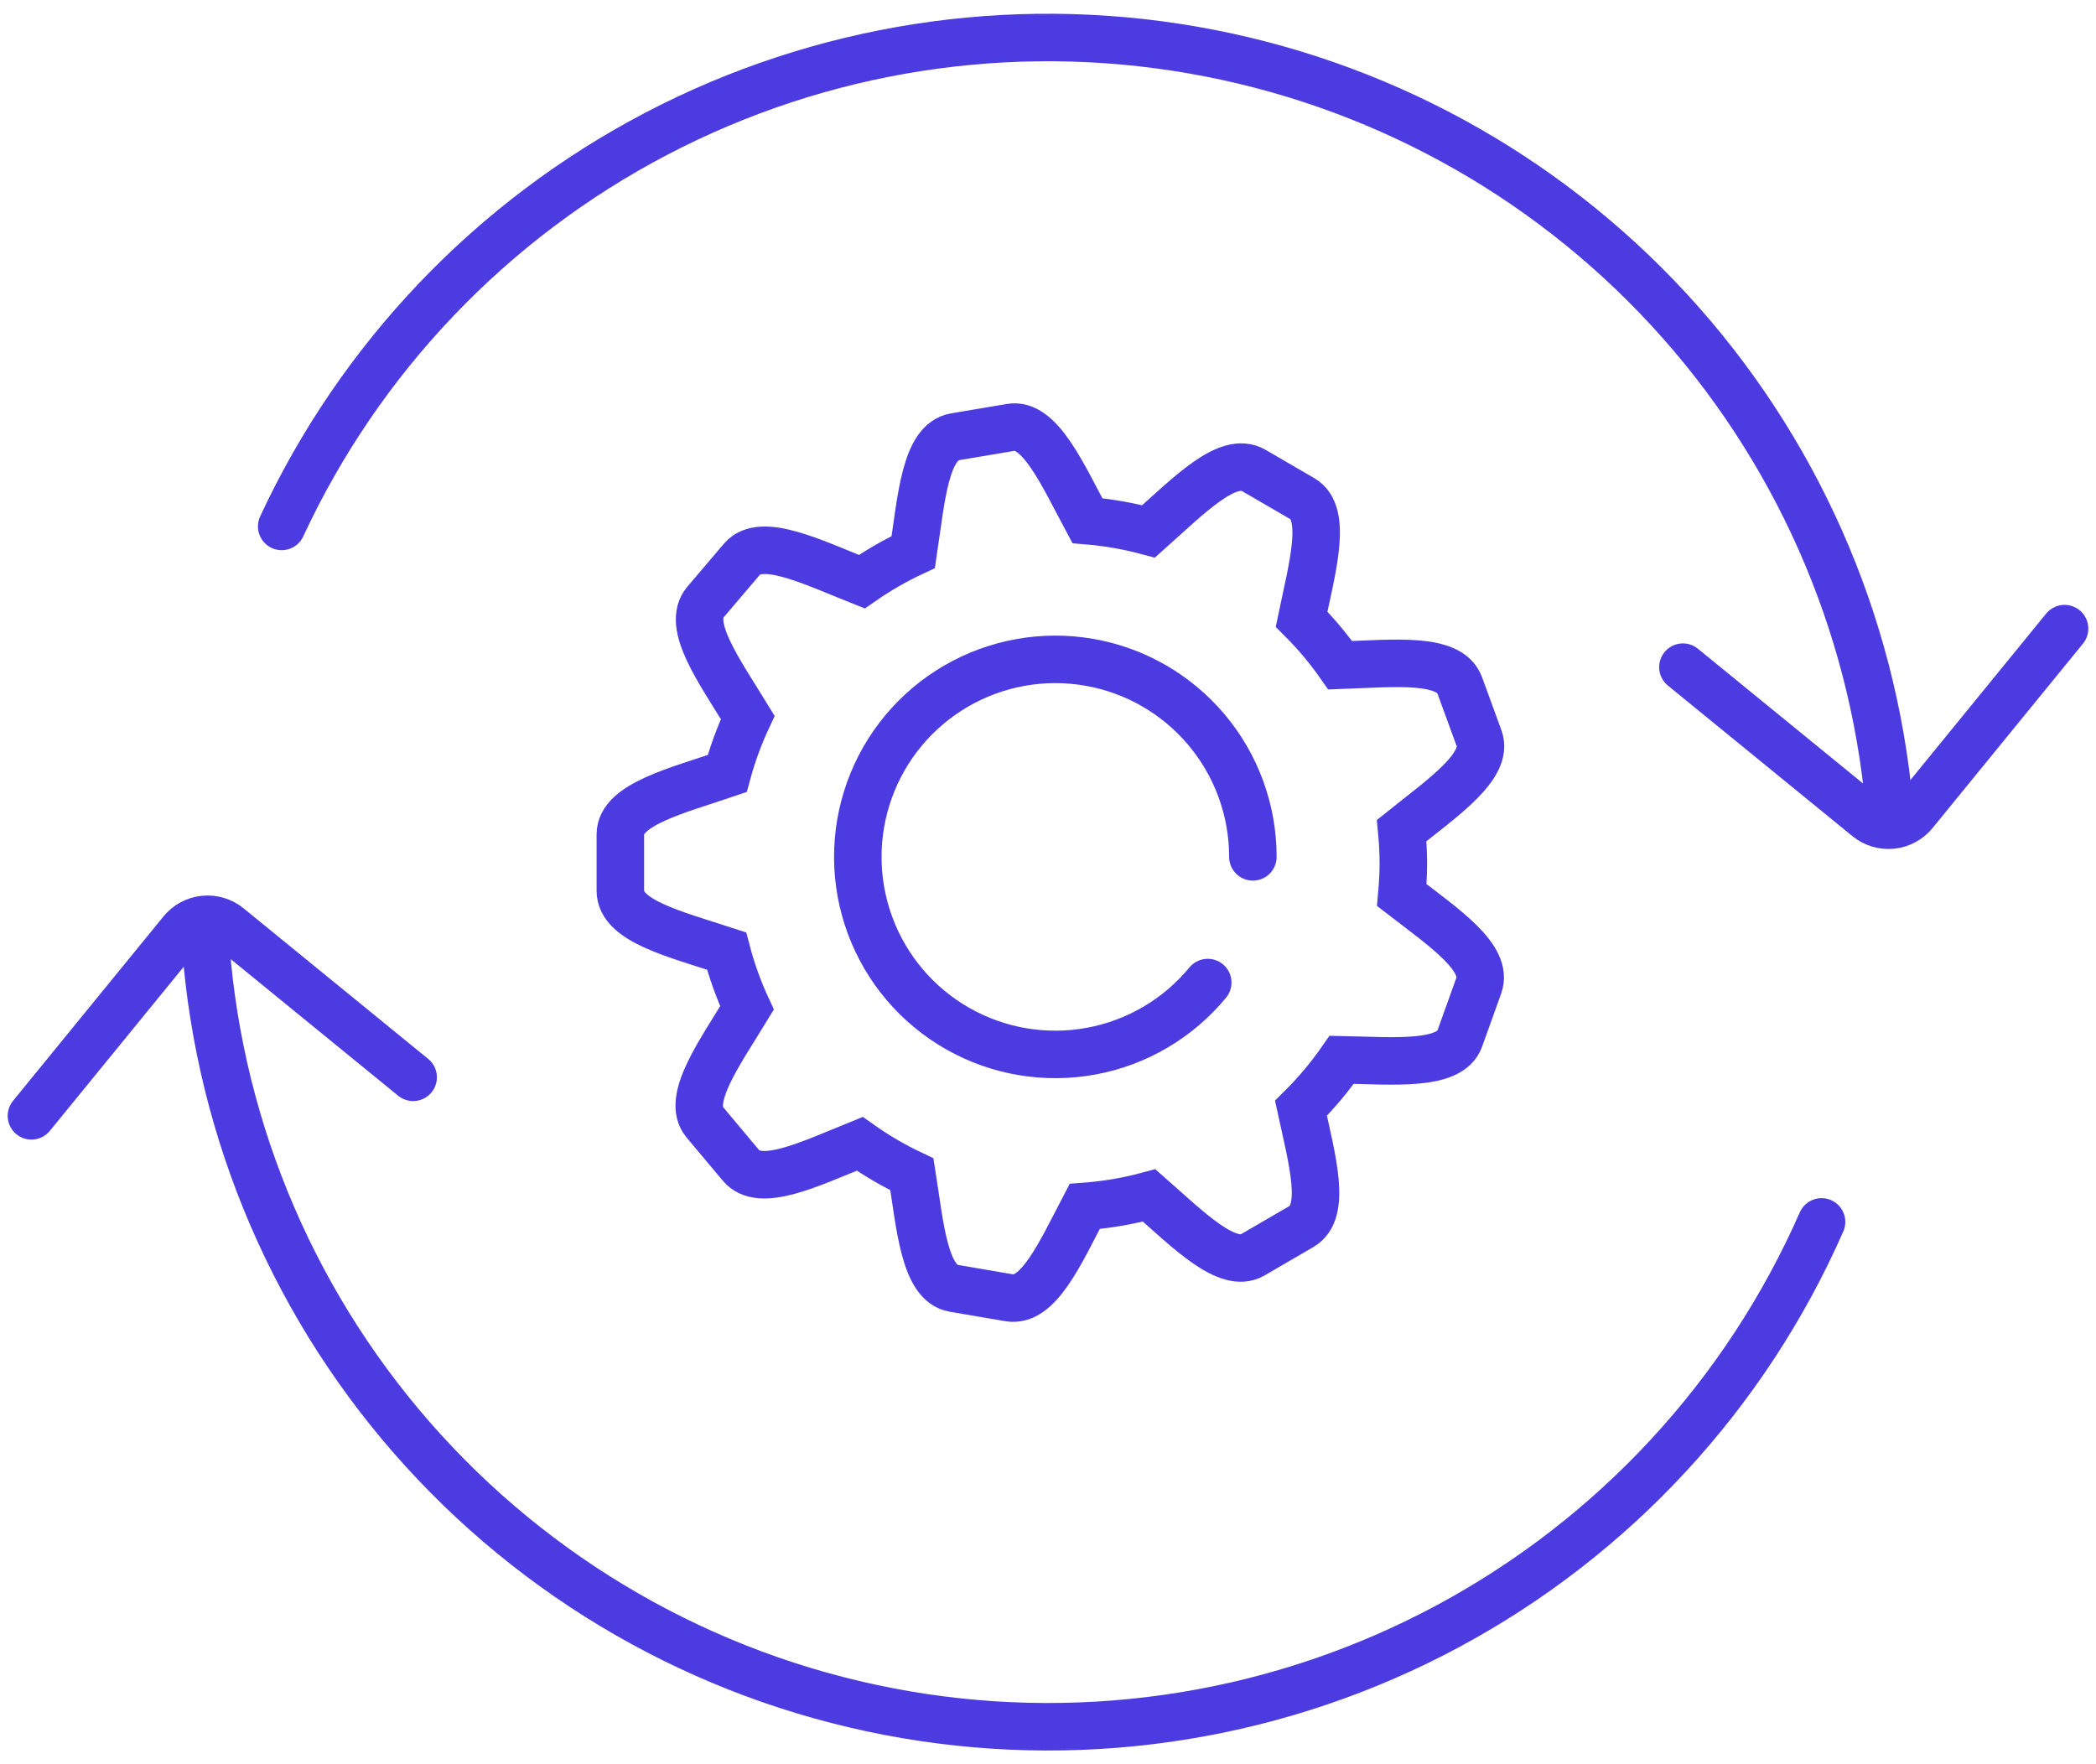 <?xml version="1.0" encoding="UTF-8"?> <svg xmlns="http://www.w3.org/2000/svg" width="139" height="117" viewBox="0 0 139 117" fill="none"><path d="M120.8 81.032C115.771 92.472 107.062 101.903 96.057 107.824C85.052 113.746 72.384 115.818 60.066 113.711C47.748 111.605 36.488 105.441 28.076 96.199C19.664 86.957 14.584 75.168 13.642 62.707" stroke="#4C3BE1" stroke-width="3.15" stroke-miterlimit="10" stroke-linecap="round"></path><path d="M18.681 34.91C23.873 23.733 32.606 14.579 43.527 8.867C54.448 3.155 66.948 1.203 79.091 3.315C91.233 5.426 102.341 11.482 110.693 20.545C119.046 29.608 124.176 41.172 125.291 53.446" stroke="#4C3BE1" stroke-width="3.15" stroke-miterlimit="10" stroke-linecap="round"></path><path d="M80.094 65.16C78.132 67.54 75.392 69.151 72.359 69.71C69.325 70.268 66.192 69.738 63.511 68.213C60.829 66.688 58.772 64.266 57.701 61.373C56.631 58.48 56.615 55.302 57.658 52.399C58.7 49.496 60.733 47.054 63.4 45.503C66.066 43.952 69.194 43.391 72.233 43.92C75.272 44.449 78.027 46.033 80.012 48.394C81.998 50.754 83.087 53.74 83.087 56.824" stroke="#4C3BE1" stroke-width="3.15" stroke-miterlimit="10" stroke-linecap="round"></path><path d="M2.085 73.999L12.06 61.773C12.243 61.549 12.468 61.362 12.723 61.225C12.977 61.088 13.257 61.002 13.545 60.973C13.833 60.944 14.124 60.972 14.401 61.055C14.678 61.139 14.936 61.276 15.16 61.459L27.399 71.443" stroke="#4C3BE1" stroke-width="3.15" stroke-miterlimit="10" stroke-linecap="round"></path><path d="M136.915 41.688L126.942 53.915C126.759 54.14 126.534 54.326 126.279 54.463C126.025 54.601 125.745 54.686 125.457 54.716C125.169 54.745 124.878 54.717 124.601 54.633C124.324 54.55 124.066 54.413 123.842 54.229L111.605 44.244" stroke="#4C3BE1" stroke-width="3.15" stroke-miterlimit="10" stroke-linecap="round"></path><path d="M67.026 28.343L63.341 28.964C61.366 29.298 61.111 32.964 60.564 36.611C59.372 37.167 58.231 37.825 57.152 38.576C53.919 37.293 50.489 35.576 49.209 37.076L46.788 39.922C45.488 41.45 47.659 44.431 49.588 47.581C49.027 48.778 48.571 50.022 48.226 51.298C44.914 52.426 41.139 53.344 41.139 55.331V59.07C41.139 61.064 44.689 61.928 48.185 63.07C48.524 64.365 48.977 65.628 49.539 66.843C47.733 69.816 45.474 72.912 46.739 74.423L49.139 77.286C50.412 78.802 53.639 77.22 57.016 75.853C58.107 76.628 59.265 77.305 60.475 77.877C61.017 81.304 61.302 85.104 63.242 85.435L66.924 86.063C68.85 86.392 70.273 83.19 71.933 80.006C73.377 79.899 74.808 79.655 76.206 79.275C78.787 81.539 81.394 84.194 83.072 83.22L86.303 81.341C87.988 80.362 87.039 77.001 86.276 73.496C87.272 72.509 88.176 71.434 88.976 70.282C92.42 70.351 96.149 70.711 96.807 68.876L98.068 65.363C98.73 63.521 95.811 61.553 92.96 59.355C93.021 58.668 93.065 57.974 93.065 57.267C93.065 56.529 93.023 55.8 92.955 55.079C95.649 52.918 98.762 50.801 98.09 48.966L96.807 45.455C96.125 43.591 92.531 43.986 88.878 44.118C88.116 43.027 87.259 42.005 86.317 41.063C87.017 37.68 88.061 34.063 86.371 33.073L83.143 31.196C81.426 30.196 78.904 32.803 76.169 35.241C74.84 34.883 73.482 34.645 72.111 34.53C70.475 31.483 68.959 28.016 67.026 28.343Z" stroke="#4C3BE1" stroke-width="3.15" stroke-miterlimit="10" stroke-linecap="round"></path></svg> 